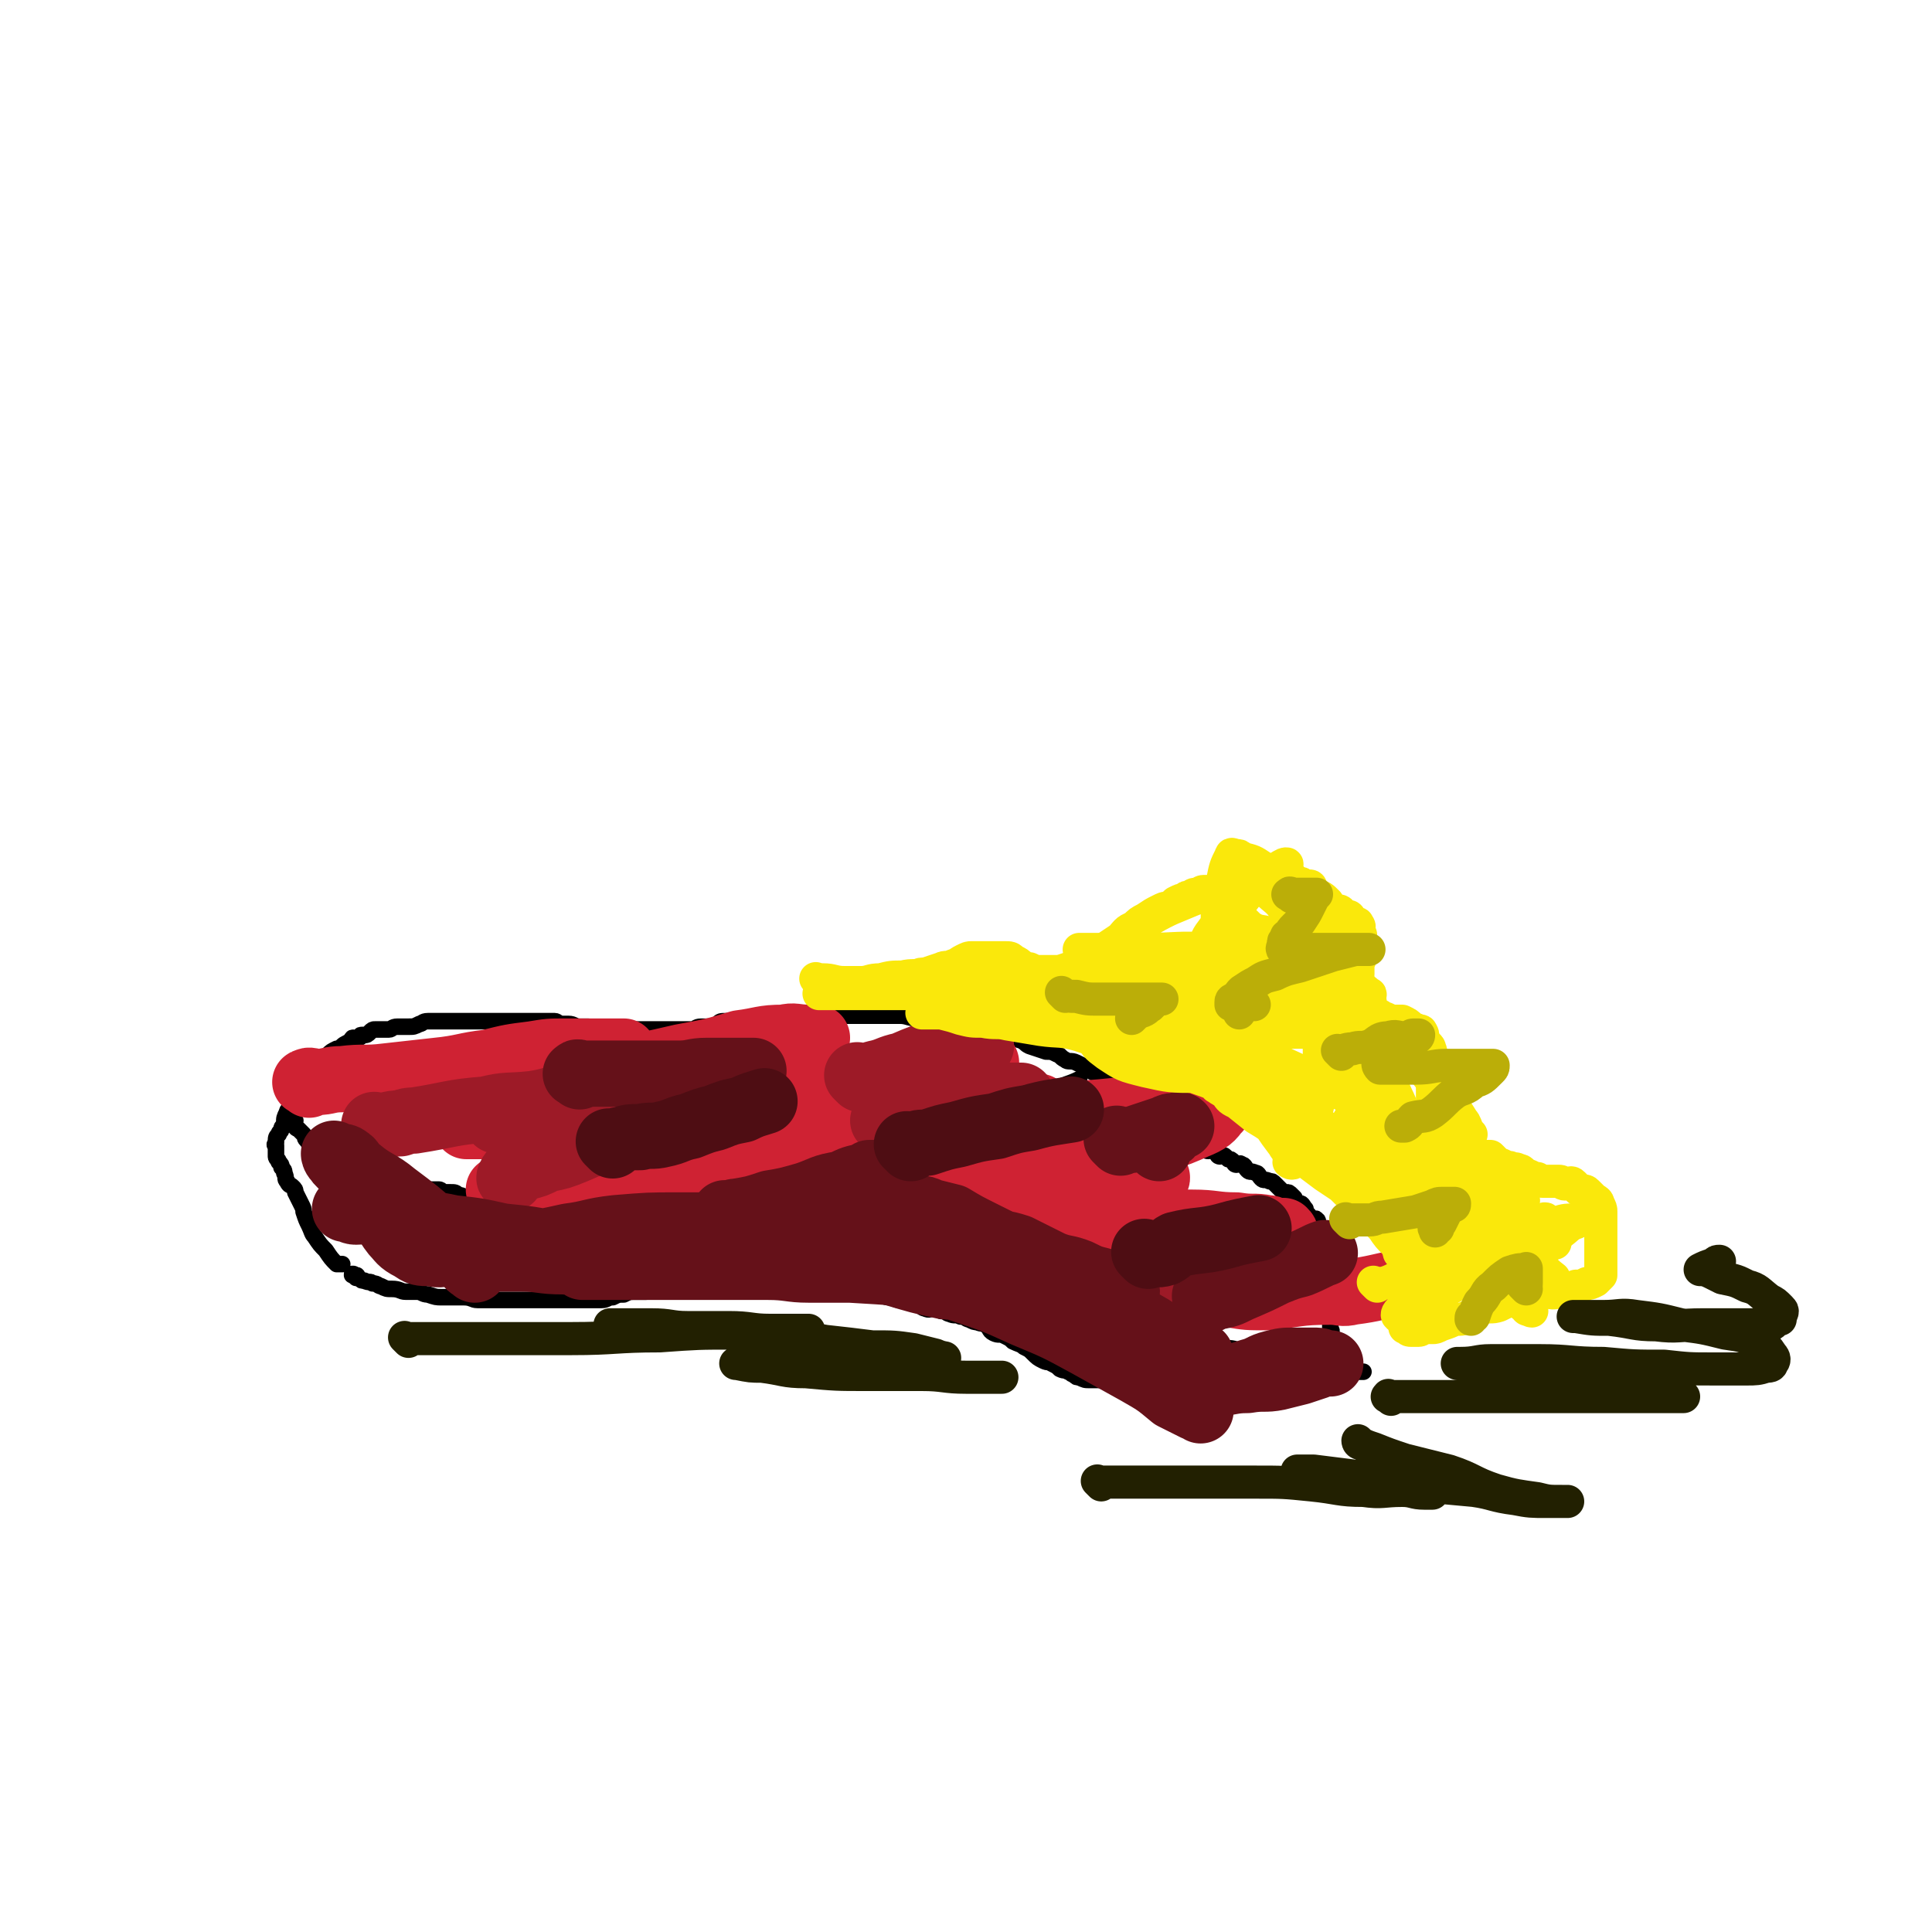 <svg viewBox='0 0 700 700' version='1.1' xmlns='http://www.w3.org/2000/svg' xmlns:xlink='http://www.w3.org/1999/xlink'><g fill='none' stroke='rgb(0,0,0)' stroke-width='6' stroke-linecap='round' stroke-linejoin='round'><path d='M129,463c-1,-1 -1,-1 -1,-1 -1,-1 0,0 0,0 0,0 0,0 0,0 0,0 -1,0 0,0 0,-1 0,0 1,0 1,0 0,1 1,1 1,1 1,1 2,1 2,1 2,0 3,1 2,0 2,1 3,1 2,1 2,1 4,1 3,0 3,1 5,1 2,0 2,0 4,0 2,0 2,1 4,1 3,1 3,1 5,1 2,0 2,0 4,0 2,0 2,0 4,0 3,0 3,1 5,1 4,0 4,0 7,0 2,0 2,0 5,0 3,0 3,0 6,0 3,0 3,0 6,0 2,0 2,0 4,0 3,0 3,0 6,0 2,0 2,0 3,0 2,0 2,0 4,0 2,0 2,0 4,0 2,0 2,-1 4,-1 2,-1 2,-1 4,-1 2,-1 2,-1 4,-1 2,0 2,0 4,0 2,0 2,-1 4,-1 3,-1 3,-1 6,-1 2,-1 2,-1 3,-1 2,0 2,0 4,0 2,0 2,0 4,0 2,0 2,0 3,0 1,0 1,0 2,0 2,0 2,0 3,0 1,0 1,0 2,0 1,0 1,0 2,0 1,0 1,0 2,0 3,0 3,0 6,0 3,0 3,0 7,0 4,0 4,1 8,1 4,1 4,1 8,1 4,1 4,1 8,1 2,0 2,0 5,0 2,0 2,0 4,0 2,0 2,0 4,1 2,1 2,1 4,1 2,1 2,1 3,1 2,0 2,0 3,0 2,0 2,0 3,1 2,1 2,2 3,2 2,1 2,0 3,0 2,0 2,0 3,1 2,0 2,1 3,1 2,1 2,0 4,1 2,0 2,1 3,1 2,1 2,1 3,1 2,1 2,0 3,1 2,1 1,2 3,3 2,1 2,0 4,1 2,1 2,1 3,2 2,1 3,1 4,2 2,1 2,1 3,2 2,2 2,2 4,3 2,1 2,0 3,1 2,1 2,1 3,2 2,1 2,0 3,1 1,0 1,1 2,1 1,1 1,1 2,1 2,1 2,1 4,1 2,0 2,0 4,0 2,0 2,1 4,1 2,1 2,1 4,1 2,1 2,1 3,1 2,0 2,0 3,0 2,0 2,0 3,1 1,0 1,1 2,1 2,1 2,1 3,1 1,0 1,0 2,0 1,0 1,0 2,0 1,0 1,0 2,0 1,0 1,0 2,0 1,0 1,0 2,0 0,0 0,1 1,1 1,0 1,0 2,0 1,0 1,1 2,1 2,0 2,0 3,0 2,0 2,0 3,0 1,0 1,0 2,0 1,0 1,0 2,0 1,0 1,0 2,0 1,0 1,0 2,0 2,0 2,0 3,0 1,0 1,0 1,0 1,0 1,0 2,0 1,0 1,0 1,0 1,0 1,0 2,0 1,0 1,0 2,0 1,0 1,0 1,0 1,0 1,0 1,0 1,0 1,-1 1,-1 1,0 1,0 1,0 1,0 1,-1 1,-1 0,0 1,0 1,0 1,0 1,-1 1,-1 1,-1 1,-1 1,-1 1,-1 1,-1 1,-1 1,0 1,0 1,0 0,0 0,-1 0,-1 1,-1 1,-1 2,-1 1,-1 1,-1 1,-1 1,-1 1,-1 1,-1 0,-1 1,-1 1,-1 1,-1 1,-1 1,-2 1,-1 1,-2 1,-2 0,0 1,0 1,0 0,0 0,-1 0,-1 0,-1 0,-2 0,-2 0,-1 1,-1 1,-1 0,-1 0,-1 0,-1 0,-1 0,-1 0,-1 0,-1 0,-1 0,-1 0,-1 0,-1 0,-1 0,-1 1,-1 1,-1 1,-1 0,-1 0,-1 0,-1 1,0 1,-1 1,-1 0,-1 0,-2 0,-1 0,-1 0,-1 0,-1 0,-1 0,-1 0,-1 0,-1 0,-2 0,-1 0,-1 0,-2 0,-1 0,-1 0,-1 0,-1 0,-1 0,-1 0,-1 0,-1 0,-1 0,-1 0,-1 0,-1 0,0 0,0 0,-1 0,0 0,0 0,-1 0,-1 0,-1 0,-1 0,-1 0,-1 0,-2 0,-1 0,-1 0,-1 0,-1 0,-1 0,-1 0,0 0,0 0,-1 0,0 0,0 0,-1 0,-1 0,-1 0,-2 0,-2 0,-2 0,-3 0,-1 0,-1 0,-2 0,-1 0,-1 0,-1 0,-1 0,-1 0,-1 0,-1 0,-1 0,-2 0,-1 0,-1 0,-1 0,-1 0,-1 -1,-2 0,-1 -1,-1 -1,-1 -1,-1 -1,-1 -1,-2 -1,-1 -1,-1 -1,-1 -1,-1 0,-2 -1,-2 0,-1 -1,0 -1,0 -2,-1 -1,-1 -2,-2 -1,-1 -1,-1 -1,-2 -1,-1 -1,-2 -2,-2 -1,0 -1,0 -1,0 -1,-1 -1,-1 -1,-2 -1,-1 -1,-1 -1,-1 -1,-1 -1,-1 -2,-1 -1,0 -1,0 -2,-1 -1,-1 -1,-1 -2,-2 -1,-1 -1,-1 -2,-1 -2,-1 -2,0 -3,-1 -1,-1 -1,-2 -2,-2 -2,-1 -2,0 -3,-1 -1,-1 -1,-2 -2,-2 -1,-1 -1,0 -2,0 -1,0 -1,-1 -1,-1 -1,-1 -1,-1 -2,-1 -1,-1 -1,-1 -1,-1 -1,-1 -1,0 -2,0 -1,0 -1,-1 -1,-1 -1,-1 0,-1 -1,-1 -1,-1 -1,0 -2,0 -1,0 -1,0 -1,-1 -1,-1 0,-1 -1,-1 -1,-1 -1,-1 -2,-1 -1,-1 -1,0 -2,-1 -1,-1 -1,-1 -2,-2 -1,-1 -1,-1 -2,-2 -1,-1 -2,-1 -3,-1 -1,-1 -1,-1 -1,-1 -1,-1 -1,-1 -2,-2 -1,-1 -1,-1 -2,-1 -1,-1 -1,-1 -2,-2 -1,-1 -1,-1 -2,-1 -1,-1 -1,-1 -2,-2 -2,-1 -2,-1 -3,-2 -2,-1 -2,-1 -3,-2 -2,-1 -3,-1 -4,-2 -3,-1 -2,-2 -4,-3 -2,-1 -2,-1 -3,-1 -2,-1 -2,-1 -3,-2 -2,-1 -2,-1 -4,-2 -2,-1 -3,0 -4,-1 -2,-1 -2,-2 -3,-2 -2,-1 -2,-1 -4,-1 -3,-1 -3,-1 -6,-2 -2,-1 -1,-1 -3,-2 -3,-1 -4,-1 -7,-2 -2,-1 -2,-1 -5,-2 -2,-1 -2,-1 -5,-1 -2,-1 -2,-1 -5,-1 -2,0 -2,-1 -4,-1 -4,-1 -4,-1 -7,-1 -2,0 -2,0 -4,0 -4,0 -4,-1 -7,-1 -2,0 -2,0 -5,0 -3,0 -3,0 -6,0 -3,0 -3,0 -6,0 -2,0 -2,0 -3,0 -2,0 -2,0 -4,0 -2,0 -2,0 -3,0 -2,0 -2,0 -3,0 -1,0 -1,0 -2,0 -1,0 -1,0 -2,0 -2,0 -2,0 -3,0 -2,0 -2,0 -3,0 -1,0 -1,0 -2,0 -2,0 -2,1 -3,1 -2,1 -2,0 -4,0 -2,0 -2,1 -3,1 -2,0 -2,0 -4,0 -2,0 -2,0 -3,0 -2,0 -2,0 -4,0 -2,0 -2,0 -3,1 -2,1 -2,1 -3,1 -2,0 -2,0 -3,0 -2,0 -2,1 -3,1 -2,0 -2,0 -3,0 -2,0 -2,0 -3,0 -2,0 -2,0 -3,0 -2,0 -2,0 -4,0 -2,0 -2,0 -3,0 -2,0 -2,0 -3,0 -2,0 -2,0 -4,0 -2,0 -2,0 -3,0 -2,0 -2,0 -4,0 -2,0 -2,0 -4,0 -2,0 -2,-1 -4,-1 -2,0 -2,0 -3,0 -2,0 -2,-1 -4,-1 -1,0 -1,0 -2,0 -2,0 -2,-1 -3,-1 -2,0 -2,0 -3,0 -1,0 -1,0 -2,0 -2,0 -2,0 -4,0 -2,0 -2,0 -4,0 -2,0 -2,0 -3,0 -2,0 -2,0 -4,0 -2,0 -2,0 -4,0 -2,0 -2,0 -3,0 -2,0 -2,0 -4,0 -2,0 -2,0 -4,0 -3,0 -3,0 -6,0 -2,0 -2,0 -5,0 -2,0 -2,1 -3,1 -2,1 -2,1 -4,1 -2,0 -2,0 -4,0 -2,0 -2,1 -3,1 -1,0 -1,0 -2,0 -2,0 -2,0 -3,0 -1,0 -1,0 -2,1 -1,1 -1,1 -2,1 -1,0 -1,0 -1,0 -1,0 0,1 -1,1 -1,1 -1,0 -2,0 -1,0 0,1 -1,1 -1,1 -2,1 -3,2 -1,1 -1,1 -2,1 -2,1 -2,1 -3,2 -2,2 -2,2 -3,3 -1,1 -1,2 -2,2 -2,2 -2,1 -3,2 -1,1 0,2 -1,3 -1,2 -1,1 -2,2 -1,1 -1,2 -1,3 -1,2 -1,2 -1,3 -1,2 -2,2 -2,3 -1,2 -1,2 -1,4 0,1 -1,1 -1,2 0,1 -1,1 -1,2 -1,1 -1,1 -1,3 -1,1 0,1 0,1 0,1 0,1 0,2 0,1 0,1 0,2 0,1 1,1 1,2 1,1 1,1 1,2 1,1 1,1 1,2 1,2 0,2 1,3 1,2 1,1 2,2 1,1 1,1 1,2 1,2 1,2 2,4 1,2 1,2 1,3 1,3 1,3 2,5 1,2 1,3 2,4 2,3 2,3 4,5 2,3 2,3 4,5 1,0 2,0 2,0 '/><path d='M107,406c-1,-1 -1,-1 -1,-1 -1,-1 0,0 0,0 0,0 0,0 0,0 0,1 0,1 0,1 0,1 0,1 1,2 0,1 1,1 1,1 1,1 1,1 2,2 1,1 0,1 1,2 1,1 1,2 2,2 2,1 2,0 3,1 2,1 2,2 3,3 1,1 1,1 2,1 2,1 2,2 4,2 1,0 1,0 2,0 2,1 2,1 3,2 2,1 2,1 4,1 3,1 3,0 5,1 1,1 1,2 2,2 3,1 3,0 6,0 1,0 1,1 2,1 2,1 2,1 4,1 2,1 2,1 3,1 2,0 2,0 3,0 1,0 1,1 2,1 1,0 1,0 2,0 2,0 2,0 3,1 2,0 2,1 3,1 2,0 3,-1 5,0 2,1 1,2 3,2 2,1 2,0 3,0 2,0 2,0 4,0 2,0 3,0 4,1 2,0 2,1 3,1 2,1 3,0 4,0 2,0 2,1 3,1 2,0 2,0 4,0 2,0 2,0 3,0 2,0 2,0 3,0 3,0 2,1 4,1 3,1 3,0 5,0 2,0 2,0 4,0 2,0 2,0 4,0 2,0 2,0 4,0 2,0 2,0 4,0 2,0 2,0 4,0 3,0 3,0 5,0 0,0 0,0 1,0 2,0 2,0 3,0 2,0 2,0 3,0 3,0 3,0 5,0 2,0 2,0 3,0 2,0 2,0 3,0 2,0 2,0 4,0 2,0 2,0 3,0 2,0 2,0 3,0 2,0 2,0 4,0 2,0 2,0 3,0 2,0 2,-1 4,-1 2,0 2,0 3,0 2,0 2,0 4,0 3,0 3,0 6,0 2,0 2,0 3,0 3,0 3,0 6,-1 2,0 2,-1 3,-1 2,0 2,0 3,0 2,0 2,-1 3,-1 1,0 1,0 2,0 1,0 1,0 1,0 1,0 1,0 2,0 1,0 1,0 2,0 2,0 2,0 3,0 1,0 1,0 2,0 2,0 2,0 4,0 2,0 2,0 4,1 2,1 2,1 4,1 3,1 3,0 6,0 1,0 1,1 2,1 2,0 2,0 3,0 2,0 2,0 4,0 2,0 2,1 3,1 2,1 2,1 4,1 2,1 2,1 3,1 2,1 2,0 4,1 3,1 2,1 4,2 2,1 2,1 3,1 2,1 2,1 3,2 2,1 2,1 3,2 2,1 2,1 3,2 2,1 2,1 3,2 2,1 2,1 3,2 2,1 2,1 3,2 1,1 1,1 2,2 2,1 2,2 3,2 2,1 2,0 3,1 2,1 1,1 2,2 2,2 3,1 4,2 2,1 1,1 2,2 2,1 2,1 3,2 2,1 2,1 3,2 2,1 2,1 3,2 2,1 3,1 4,2 2,2 1,2 3,3 2,1 2,1 4,1 3,1 3,1 4,2 2,1 2,1 4,2 2,1 3,1 4,1 3,1 2,2 4,2 3,1 3,0 6,1 2,1 1,2 3,2 3,1 3,-1 5,0 3,0 2,1 4,2 2,1 2,1 4,1 2,1 2,1 4,1 2,1 2,1 4,1 2,1 2,1 3,1 2,0 2,0 3,0 2,0 2,0 4,0 2,0 2,0 4,0 4,0 4,0 7,0 0,0 0,0 1,0 0,0 -1,0 -1,0 '/><path d='M151,437c-1,-1 -1,-1 -1,-1 -1,-1 0,0 0,0 0,1 0,1 0,2 0,1 0,1 0,1 '/><path d='M208,463c-1,-1 -1,-1 -1,-1 -1,-1 0,0 0,0 1,0 1,0 2,-1 2,-2 2,-2 4,-4 1,-1 1,-1 2,-2 1,-1 2,-2 2,-2 '/><path d='M308,450c-1,-1 -1,-1 -1,-1 '/><path d='M388,486c-1,-1 -1,-1 -1,-1 -1,-1 0,0 0,0 '/><path d='M160,410c-1,-1 -1,-1 -1,-1 -1,-1 0,0 0,0 0,0 0,0 0,0 0,0 -1,0 0,0 0,-1 1,0 2,0 3,0 3,0 6,0 3,0 3,-1 7,-1 4,0 4,1 9,0 5,-1 5,-1 10,-2 5,-1 5,0 9,-1 5,-1 5,-1 10,-2 4,-1 5,0 9,-1 5,-1 4,-1 9,-2 4,-1 4,0 8,-1 4,-1 4,-1 8,-2 1,0 1,-1 1,-1 '/><path d='M268,425c-1,-1 -1,-1 -1,-1 -1,-1 0,0 0,0 0,0 1,0 1,0 3,0 3,0 6,0 4,0 4,0 8,-1 5,-1 5,-1 10,-2 7,-2 8,-1 15,-3 8,-3 8,-3 16,-6 10,-3 10,-3 20,-6 10,-3 10,-3 19,-6 9,-2 9,-2 17,-4 6,-3 8,-3 12,-5 '/><path d='M387,447c-1,-1 -1,-1 -1,-1 -1,-1 0,0 0,0 0,0 0,0 0,0 0,0 -1,0 0,0 1,-1 1,-1 3,-1 3,0 3,0 5,0 6,-2 6,-2 12,-3 5,-2 5,-2 9,-3 3,-2 3,-2 7,-2 2,-1 2,-1 4,-1 '/></g>
<g fill='none' stroke='rgb(207,34,51)' stroke-width='24' stroke-linecap='round' stroke-linejoin='round'><path d='M112,393c-1,-1 -2,-1 -1,-1 1,-1 2,0 4,0 4,0 4,-1 9,-1 8,-1 8,0 16,-1 9,-1 9,-1 18,-2 10,-1 10,-2 19,-3 8,-2 8,-2 16,-3 6,-1 6,-1 12,-1 5,0 5,0 10,0 3,0 3,0 6,0 1,0 1,0 3,0 1,0 1,0 2,0 0,0 -1,0 -1,0 -3,0 -3,0 -6,1 -5,1 -5,2 -10,3 -9,2 -9,2 -17,4 -8,3 -8,3 -16,5 -8,1 -8,1 -16,2 -5,2 -4,2 -9,3 -3,1 -3,1 -7,2 -1,1 -4,1 -3,1 1,0 4,1 8,0 9,-1 9,-2 17,-3 13,-3 13,-2 25,-4 15,-3 15,-4 30,-7 13,-2 13,-2 26,-5 11,-2 11,-2 21,-5 8,-1 8,-2 16,-2 4,-1 4,0 9,0 2,0 2,0 3,0 0,0 0,0 0,0 -2,2 -1,3 -3,4 -7,3 -7,2 -14,4 -8,2 -8,3 -16,5 -11,2 -11,1 -22,3 -11,3 -11,3 -22,5 -10,2 -10,1 -20,3 -7,2 -7,2 -14,3 -4,1 -4,1 -8,2 -3,1 -3,1 -7,2 -1,1 -1,1 -1,1 0,0 0,0 0,0 5,0 5,0 10,0 10,0 10,-1 20,-1 11,-1 11,-1 23,-2 14,-2 14,-2 29,-3 14,-2 14,-1 29,-3 14,-2 14,-3 29,-5 10,-2 10,-3 21,-4 7,-2 7,-1 15,-2 5,-1 4,-1 9,-2 2,-1 4,-1 3,-1 -1,0 -3,0 -7,0 -6,1 -6,1 -13,3 -8,1 -8,1 -17,2 -25,5 -25,6 -49,10 -15,3 -15,2 -31,4 -11,2 -11,2 -22,4 -4,0 -4,0 -9,1 -1,1 -1,1 -2,1 0,0 0,0 0,0 1,0 1,1 1,1 10,2 10,2 21,2 15,1 15,1 30,0 16,-1 17,-1 33,-3 15,-3 15,-3 31,-6 12,-1 12,-1 24,-2 8,-1 8,-1 17,-1 4,0 4,0 9,0 2,0 2,0 3,0 1,0 0,0 0,0 -1,0 0,1 -1,1 -11,3 -12,2 -23,5 -17,3 -17,4 -33,7 -19,3 -19,3 -38,6 -18,3 -17,3 -35,6 -16,2 -17,1 -33,2 -10,1 -10,1 -20,2 -5,1 -5,1 -10,1 -1,0 -3,0 -2,0 2,0 4,0 8,0 10,0 10,0 19,-1 12,0 12,-1 24,-2 13,-2 13,-2 27,-4 41,-6 41,-6 83,-12 15,-2 15,-3 31,-6 13,-2 13,-2 26,-3 10,-1 10,-1 19,-1 6,0 6,0 12,0 4,0 4,0 7,0 1,0 1,0 2,0 1,0 3,0 2,0 -2,3 -3,4 -8,6 -9,4 -10,4 -20,6 -12,2 -13,2 -25,4 -14,2 -14,1 -29,4 -10,1 -10,2 -20,4 -8,1 -8,1 -16,1 -4,1 -4,1 -8,1 -2,0 -2,0 -3,0 0,0 0,0 0,0 4,1 4,2 8,2 5,1 5,0 9,0 18,0 18,1 35,0 12,0 12,-1 23,-2 9,-1 9,-1 18,-1 5,0 5,0 10,0 2,0 5,-1 4,0 -1,1 -4,2 -9,3 -6,2 -6,2 -12,4 -8,3 -8,3 -17,6 -2,0 -3,0 -6,1 -1,1 -2,1 -2,2 0,0 1,-1 1,-1 7,0 7,1 14,1 11,1 11,0 22,0 11,0 11,0 22,0 8,0 8,1 16,1 6,1 6,0 11,1 2,0 2,1 4,1 1,0 2,0 2,0 1,1 1,1 0,2 -2,4 -2,4 -6,7 -3,3 -4,3 -8,6 -4,2 -4,2 -8,5 -1,1 -1,2 -2,2 -1,1 -2,0 -1,0 1,0 2,1 6,1 6,1 6,1 13,1 11,-1 11,-2 23,-2 4,0 4,1 8,0 8,-1 10,-2 16,-3 '/></g>
<g fill='none' stroke='rgb(157,26,39)' stroke-width='24' stroke-linecap='round' stroke-linejoin='round'><path d='M137,409c-1,-1 -1,-1 -1,-1 -1,-1 0,0 0,0 5,0 5,-1 9,-1 3,-1 3,-1 5,-1 13,-2 13,-3 26,-4 8,-2 8,-1 17,-2 7,-1 7,-2 14,-3 5,-1 5,-1 10,-1 4,0 4,0 8,-1 2,0 4,-1 3,-1 0,0 -2,1 -5,1 -4,1 -4,0 -8,1 -7,1 -7,2 -13,3 -6,2 -6,1 -11,2 -3,1 -3,1 -7,2 -2,1 -2,1 -3,2 -1,1 -1,1 -1,1 0,0 1,0 1,0 4,0 4,0 8,0 6,0 6,-1 12,-1 7,-1 7,-1 13,-1 6,-1 6,0 12,-1 4,0 4,-1 8,-1 2,0 3,-1 3,0 1,0 0,1 -1,2 -3,3 -3,3 -6,5 -4,2 -4,1 -9,2 -6,3 -6,3 -13,6 -5,2 -5,2 -10,3 -4,2 -4,2 -8,3 -2,1 -2,1 -4,2 -1,0 -1,1 -1,2 -1,0 0,-1 0,-1 '/><path d='M312,391c-1,-1 -1,-1 -1,-1 -1,-1 0,0 0,0 0,0 0,0 0,0 3,0 3,0 6,-1 5,-1 5,-2 10,-3 7,-3 7,-3 14,-5 5,-1 5,-1 10,-1 2,-1 3,-1 4,-1 1,0 0,0 0,0 0,0 0,0 0,0 -1,2 0,2 -1,3 -2,2 -3,2 -6,3 -3,3 -3,3 -6,5 -3,3 -3,3 -7,5 -3,3 -3,2 -7,4 -2,2 -2,2 -3,3 -2,1 -2,1 -3,2 -1,1 -1,1 -2,2 0,0 0,0 0,0 3,-1 3,-1 6,-1 6,-1 6,-1 11,-2 6,-2 6,-2 12,-3 6,-2 6,-1 11,-2 3,-1 3,-1 5,-1 2,0 2,0 3,0 1,0 1,0 2,0 '/><path d='M406,469c-1,-1 -2,-1 -1,-1 1,-1 1,0 3,0 4,0 4,0 8,-1 3,-1 3,-2 7,-2 2,-1 2,0 4,0 2,0 2,-1 3,-1 1,0 2,0 2,0 0,0 -2,0 -3,1 -2,1 -2,1 -4,2 -2,1 -2,0 -3,1 -1,0 -1,1 -1,1 0,0 0,0 0,0 '/></g>
<g fill='none' stroke='rgb(101,17,25)' stroke-width='24' stroke-linecap='round' stroke-linejoin='round'><path d='M210,390c-1,-1 -2,-1 -1,-1 0,-1 1,0 2,0 5,0 5,0 9,0 6,0 6,0 13,0 6,0 6,0 13,0 5,0 5,-1 10,-1 5,0 5,0 9,0 2,0 2,0 4,0 2,0 2,0 4,0 0,0 0,0 0,0 -2,1 -3,1 -5,3 -6,3 -6,3 -11,6 -3,2 -4,2 -7,3 -3,2 -3,3 -6,4 -2,2 -4,2 -4,2 1,0 4,0 7,-1 2,0 2,-1 3,-1 2,0 2,0 3,0 '/><path d='M264,441c-1,-1 -1,-1 -1,-1 -1,-1 0,0 0,0 2,0 2,-1 4,-1 6,-1 6,-1 12,-3 6,-1 6,-1 13,-3 6,-2 6,-3 13,-4 4,-2 4,-2 9,-3 2,-1 2,-1 3,-1 0,0 0,0 0,0 0,0 0,0 -1,0 0,0 0,0 -1,0 '/><path d='M406,414c-1,-1 -1,-1 -1,-1 -1,-1 0,0 0,0 2,0 2,0 5,0 3,-1 3,-1 6,-2 3,-1 3,-1 6,-2 2,-1 2,-1 4,-1 1,0 1,0 2,0 0,0 0,0 0,0 1,0 1,0 0,0 -1,-1 -1,0 -1,0 -2,1 -2,2 -3,3 -2,1 -2,1 -3,2 -1,1 -1,1 -1,2 0,1 0,1 0,1 '/><path d='M438,471c-1,-1 -1,-1 -1,-1 -1,-1 0,0 0,0 2,0 2,0 3,0 5,-1 5,-1 9,-3 7,-3 7,-3 13,-6 5,-2 5,-2 9,-3 5,-2 6,-3 9,-4 '/><path d='M435,511c-1,-1 -1,-1 -1,-1 -1,-1 0,0 0,0 0,0 -1,0 -1,0 -4,-2 -4,-2 -8,-4 -6,-5 -6,-5 -13,-9 -9,-5 -9,-5 -18,-10 -11,-6 -11,-6 -23,-11 -11,-5 -11,-5 -23,-9 -9,-3 -9,-3 -18,-7 -6,-2 -6,-2 -12,-3 -4,-1 -6,0 -9,0 0,0 1,0 1,0 1,0 1,0 2,0 6,2 6,3 11,4 10,3 10,3 19,5 11,1 11,0 21,2 10,2 10,3 19,6 8,2 8,1 15,3 7,2 7,3 13,5 5,2 5,2 10,3 4,2 4,1 8,3 2,1 1,3 3,3 2,1 2,0 3,0 1,0 1,0 1,0 0,0 -1,0 -2,0 -4,-1 -4,-2 -7,-3 -4,-3 -4,-4 -9,-7 -7,-4 -7,-4 -13,-8 -9,-5 -8,-6 -17,-11 -7,-4 -8,-4 -16,-8 -7,-3 -7,-3 -15,-7 -6,-3 -6,-3 -11,-6 -4,-1 -4,-1 -8,-2 -2,-1 -2,-1 -4,-1 -1,0 -1,0 -2,0 0,0 0,0 0,0 2,1 2,1 4,1 4,2 4,2 9,4 7,3 7,3 13,6 6,2 6,1 12,3 6,3 6,3 12,6 5,2 5,1 10,3 4,2 4,2 8,3 2,1 2,1 4,2 2,1 2,2 3,2 1,1 3,0 2,0 -1,0 -3,0 -6,0 -4,0 -4,0 -7,0 -5,0 -5,-1 -10,-1 -6,-1 -6,-1 -12,-2 -16,-1 -16,-1 -32,-2 -16,-2 -16,-2 -33,-3 -7,0 -7,0 -15,0 -7,0 -7,-1 -15,-1 -5,0 -5,0 -10,0 -6,0 -6,0 -11,0 -6,0 -6,0 -11,0 -6,0 -6,0 -12,0 -5,0 -5,0 -10,0 -3,0 -3,0 -7,0 -2,0 -2,0 -4,0 -1,0 -2,0 -2,0 0,-1 1,-2 4,-2 5,-2 5,-2 11,-3 10,-3 10,-4 19,-5 10,-2 10,-1 21,-2 9,-1 9,-2 19,-2 8,-1 9,-1 17,0 7,1 7,1 15,2 5,1 6,1 11,2 5,1 5,1 9,2 3,1 3,1 6,1 2,1 2,0 4,1 0,0 1,1 1,1 0,0 0,0 0,0 -5,-1 -5,-1 -9,-2 -10,-3 -10,-3 -19,-5 -13,-2 -13,-2 -25,-3 -12,0 -12,0 -24,0 -12,0 -12,0 -25,0 -11,0 -11,0 -23,1 -9,1 -9,2 -17,3 -9,2 -9,2 -17,3 -6,2 -6,1 -12,3 -3,1 -3,2 -5,2 -2,1 -3,0 -3,0 1,0 2,0 4,0 8,0 8,0 16,0 7,0 7,1 15,1 15,1 15,0 30,0 8,0 8,1 16,1 3,0 3,0 7,0 1,0 1,0 2,0 0,0 1,0 0,0 -2,0 -3,0 -6,0 -4,0 -4,0 -9,-1 -11,-2 -11,-2 -23,-3 -10,-2 -10,-2 -19,-3 -10,-2 -10,-2 -20,-3 -9,-2 -9,-2 -18,-3 -9,-2 -9,-1 -17,-3 -6,-1 -6,-2 -11,-3 -3,-1 -4,0 -7,0 -2,0 -2,-1 -3,-1 -1,0 -1,0 -1,0 0,0 1,-1 2,-1 4,-1 4,-1 8,-1 4,0 5,-1 9,0 4,1 4,2 8,4 3,3 3,3 6,6 3,3 3,3 6,6 2,2 2,2 4,4 2,2 2,2 3,3 1,1 1,1 1,1 -1,-1 -2,-1 -3,-3 -5,-6 -5,-6 -10,-11 -8,-7 -8,-7 -16,-13 -6,-5 -7,-4 -13,-9 -3,-2 -2,-3 -4,-4 -1,-1 -2,-1 -3,-1 -1,0 -1,0 -1,0 -1,0 -1,-1 -1,-1 0,0 0,1 1,2 2,3 3,2 5,5 5,5 5,5 9,11 4,5 3,6 7,11 2,2 2,3 6,5 3,2 3,2 7,2 4,1 4,0 8,0 1,0 1,0 2,0 2,0 2,0 3,0 '/><path d='M436,502c-1,-1 -1,-1 -1,-1 -1,-1 0,0 0,0 1,0 1,0 2,0 2,0 2,0 4,0 5,0 5,-1 11,-1 6,-1 6,0 11,-1 4,-1 4,-1 8,-2 3,-1 3,-1 6,-2 2,-1 2,-1 3,-1 1,0 1,0 2,0 0,0 0,0 0,0 -3,0 -3,-1 -5,-1 -4,0 -4,0 -8,0 -4,0 -4,0 -8,1 -4,1 -4,2 -8,3 -3,1 -3,1 -7,2 -1,1 -1,0 -3,1 -2,0 -2,1 -3,1 0,0 0,0 0,0 '/></g>
<g fill='none' stroke='rgb(78,13,19)' stroke-width='24' stroke-linecap='round' stroke-linejoin='round'><path d='M222,415c-1,-1 -1,-1 -1,-1 -1,-1 0,0 0,0 2,0 2,-1 4,-1 3,-1 3,-1 7,-1 4,-1 4,0 8,-1 5,-1 5,-2 10,-3 5,-2 5,-2 9,-3 5,-2 5,-2 10,-3 4,-2 5,-2 8,-3 '/><path d='M330,416c-1,-1 -1,-1 -1,-1 -1,-1 0,0 0,0 0,0 0,0 0,0 1,0 1,0 1,0 3,-1 3,-1 6,-1 6,-2 6,-2 11,-3 7,-2 7,-2 14,-3 6,-2 6,-2 12,-3 7,-2 9,-2 15,-3 '/><path d='M416,455c-1,-1 -1,-1 -1,-1 -1,-1 0,0 0,0 3,0 4,1 7,0 2,-1 2,-2 4,-3 8,-2 9,-1 17,-3 7,-2 8,-2 13,-3 '/></g>
<g fill='none' stroke='rgb(250,232,11)' stroke-width='12' stroke-linecap='round' stroke-linejoin='round'><path d='M297,356c-1,-1 -1,-1 -1,-1 -1,-1 0,0 0,0 0,0 1,0 1,0 1,0 1,0 1,0 4,0 4,1 8,1 3,0 3,0 6,0 3,0 3,-1 7,-1 4,-1 4,-1 8,-1 4,-1 4,0 8,-1 3,-1 3,-1 6,-2 2,-1 2,0 4,-1 3,-1 2,-1 4,-2 2,-1 2,-1 3,-1 1,0 1,0 2,0 2,0 2,0 3,0 1,0 1,0 2,0 1,0 1,0 2,0 2,0 2,0 3,0 2,0 2,0 3,1 2,1 2,1 3,2 2,1 2,1 3,1 2,1 2,1 3,1 2,0 2,0 4,0 2,0 3,0 4,0 3,-1 3,-1 6,-2 2,-2 2,-2 5,-3 2,-2 2,-2 5,-3 3,-2 3,-2 6,-4 2,-2 2,-3 5,-4 2,-2 2,-2 4,-3 3,-2 3,-2 5,-3 2,-1 2,-1 3,-1 2,-1 2,-1 3,-2 2,-1 2,-1 3,-1 1,-1 1,-1 2,-1 1,0 1,-1 2,-1 1,0 1,0 2,0 0,0 0,-1 1,-1 1,0 1,0 1,0 1,0 1,0 2,0 1,0 1,0 2,0 1,0 1,0 2,0 1,0 1,0 2,0 1,0 1,0 2,0 1,0 1,0 1,0 1,0 1,0 2,0 1,0 1,0 2,0 2,0 2,0 3,-1 2,0 2,-1 3,-1 2,0 2,0 3,0 1,0 1,0 2,0 1,0 1,-1 1,-1 1,0 1,0 2,0 1,0 1,0 2,0 1,0 1,0 2,0 1,0 1,0 1,0 1,0 0,1 1,1 1,0 1,0 2,0 1,0 1,0 1,1 1,1 0,1 1,2 0,1 0,1 1,1 1,1 2,0 2,1 1,1 0,1 0,2 0,0 1,-1 1,-1 0,0 0,1 0,2 0,0 0,0 0,0 0,1 0,1 1,1 1,0 1,0 2,0 1,0 1,0 2,0 1,0 1,1 1,1 1,1 1,0 2,1 1,0 1,0 1,1 1,1 0,1 1,1 1,1 2,0 2,1 1,1 0,1 0,2 0,1 1,1 1,2 0,2 0,2 0,3 0,2 0,2 0,4 0,2 -1,2 -1,4 0,2 0,2 0,3 0,2 -1,2 -1,3 0,1 0,1 0,1 0,1 1,1 1,2 1,1 0,2 0,3 0,1 0,2 1,2 1,1 1,0 2,1 1,1 1,1 2,2 2,1 2,1 3,1 1,1 1,1 2,1 2,1 2,1 3,1 2,0 2,0 3,0 2,1 2,1 3,2 1,1 1,1 2,1 1,1 2,0 2,1 1,1 0,2 1,3 1,2 2,2 2,3 1,2 0,2 0,4 0,3 1,3 1,6 0,2 0,2 0,5 0,2 0,2 0,5 0,2 0,2 1,3 1,2 1,2 1,4 1,2 1,2 1,3 1,2 1,2 2,3 1,2 2,2 3,2 2,1 2,1 3,1 2,0 2,1 3,1 1,1 1,1 2,1 2,1 2,1 3,1 1,0 1,0 2,0 1,1 1,1 2,2 1,1 1,1 2,1 2,1 2,1 3,1 2,1 2,0 3,1 1,0 1,0 2,1 1,1 1,1 2,1 2,1 2,1 3,1 1,1 1,1 2,1 1,0 1,0 2,0 2,0 2,0 4,0 1,0 1,1 2,1 2,0 2,-1 3,0 1,1 1,1 2,2 2,1 2,0 3,1 1,1 1,1 2,2 1,1 2,1 2,2 1,2 1,2 1,3 0,2 0,2 0,3 0,2 0,2 0,4 0,2 0,2 0,4 0,2 0,2 0,3 0,2 0,2 0,3 0,1 0,1 0,2 0,1 0,1 0,2 0,1 0,1 0,1 0,1 0,1 0,1 -1,1 -1,1 -2,2 -2,1 -2,1 -3,1 -2,1 -2,1 -4,1 -3,1 -3,2 -6,2 -3,1 -3,0 -6,0 -3,1 -3,1 -6,2 -3,1 -3,0 -6,1 -2,1 -2,1 -4,2 -3,1 -3,0 -6,1 -2,1 -2,2 -5,3 -2,1 -2,1 -5,1 -2,1 -2,1 -5,2 -2,1 -2,1 -3,1 -2,0 -2,0 -3,0 -1,0 -1,1 -2,1 -1,0 -1,0 -1,0 -1,0 -1,0 -2,0 -1,0 -1,-1 -2,-1 '/><path d='M499,466c-1,-1 -1,-1 -1,-1 -1,-1 0,0 0,0 0,0 0,0 0,0 2,0 2,0 3,0 4,-1 4,-2 8,-3 7,-2 8,-1 15,-3 5,-2 5,-3 10,-6 4,-1 5,-1 9,-2 3,-2 3,-2 7,-3 2,-1 2,-2 4,-3 2,-1 2,-1 4,-2 1,-1 2,-2 2,-1 -2,0 -4,1 -7,2 -4,3 -4,3 -9,6 -6,3 -6,3 -12,7 -5,3 -5,3 -10,7 -4,3 -4,2 -8,6 -2,1 -1,2 -3,3 -2,2 -3,1 -4,2 -1,1 -1,2 0,2 2,-1 2,-2 5,-3 6,-4 6,-3 13,-7 7,-4 7,-4 15,-8 7,-4 7,-4 14,-8 6,-2 6,-2 11,-4 3,-2 3,-3 6,-4 1,-1 1,-1 2,-1 0,0 0,0 0,0 -1,0 -1,0 -2,0 -3,0 -4,0 -7,1 -6,2 -5,3 -11,6 -7,2 -7,2 -13,5 -6,2 -6,1 -12,3 -5,2 -5,2 -10,4 -3,1 -3,1 -7,2 -1,1 -1,1 -2,1 -1,0 -1,0 -1,0 -1,0 0,0 0,0 2,-1 2,-1 3,-1 5,-2 5,-2 10,-3 6,-2 6,-2 12,-3 5,-2 5,-2 10,-2 4,-1 4,-1 8,-1 2,0 2,0 3,0 2,0 2,0 3,0 1,0 1,0 2,0 0,0 -1,0 -1,0 -1,0 -1,0 -1,0 -3,0 -3,0 -5,0 -3,0 -3,0 -7,-1 -5,-1 -6,0 -11,-2 -7,-2 -7,-3 -13,-7 -8,-4 -8,-4 -15,-8 -6,-4 -6,-4 -12,-9 -7,-5 -6,-5 -12,-10 -4,-3 -4,-2 -8,-5 -2,-2 -2,-2 -3,-4 -1,-1 -2,-2 -1,-2 2,0 3,0 6,2 4,3 3,4 7,8 4,5 4,5 8,10 3,6 3,6 7,11 3,5 3,5 6,10 2,3 2,3 3,7 1,1 1,2 2,3 1,1 2,0 2,0 -2,-3 -3,-3 -5,-6 -3,-3 -3,-3 -5,-6 -2,-2 -2,-2 -3,-4 -4,-4 -4,-4 -8,-8 -9,-9 -9,-10 -18,-18 -5,-4 -5,-4 -10,-8 -4,-3 -4,-3 -8,-6 -3,-1 -3,0 -7,-2 -2,-1 -2,-2 -3,-3 -1,-1 -1,-2 -2,-2 -1,-1 -2,0 -1,0 1,1 2,1 4,3 5,4 5,4 10,8 5,3 5,3 9,7 4,4 4,4 8,8 4,3 4,3 8,6 3,2 3,2 6,4 2,2 2,2 3,3 1,1 1,1 2,2 1,1 2,1 2,1 0,-1 -2,-2 -3,-3 -4,-4 -4,-4 -7,-8 -4,-5 -3,-5 -8,-9 -11,-10 -12,-10 -24,-20 -7,-5 -7,-5 -15,-9 -6,-4 -7,-3 -14,-6 -6,-2 -6,-2 -12,-4 -4,-2 -3,-2 -7,-3 -2,-1 -2,-1 -4,-1 -1,0 -2,0 -1,0 0,0 0,0 1,0 6,3 6,3 12,6 8,3 8,3 16,6 9,3 9,2 18,5 9,4 9,4 17,8 5,2 5,3 10,6 4,2 5,2 9,5 3,2 4,1 7,3 1,2 1,2 2,3 1,1 2,1 3,2 0,0 0,-1 0,-1 0,0 0,0 0,0 -1,0 -1,0 -1,0 -3,0 -3,1 -6,0 -4,-1 -5,-1 -9,-3 -8,-4 -7,-4 -15,-8 -8,-4 -8,-5 -16,-9 -9,-5 -9,-4 -19,-8 -9,-3 -10,-3 -19,-7 -9,-3 -8,-3 -17,-6 -7,-2 -7,-1 -14,-2 -6,-1 -6,-1 -12,-2 -4,-1 -4,0 -9,-1 -4,0 -4,0 -8,-1 -3,-1 -3,-1 -7,-2 -1,-1 -1,-1 -2,-1 0,0 0,-1 0,-1 3,0 3,0 6,0 7,0 7,-1 14,0 8,1 8,2 17,3 8,2 8,2 17,4 8,2 9,2 17,4 8,3 8,3 16,5 7,3 7,2 14,4 6,2 6,1 11,3 3,1 3,2 7,3 2,1 1,1 3,2 1,0 2,0 2,0 -4,-2 -5,-2 -10,-3 -7,-2 -7,-2 -14,-4 -11,-3 -11,-3 -22,-7 -10,-3 -9,-3 -19,-6 -9,-2 -10,-1 -19,-3 -9,-3 -9,-3 -19,-5 -8,-2 -8,-3 -17,-4 -7,-1 -8,-1 -16,-1 -5,0 -5,0 -10,0 -5,0 -5,0 -9,0 -4,0 -4,0 -8,0 -1,0 -1,0 -2,0 0,0 -2,0 -1,0 1,0 2,0 4,-1 8,-2 8,-3 15,-3 8,-1 8,-1 16,0 10,1 10,1 21,3 8,2 8,3 17,4 10,2 10,1 20,3 10,2 10,2 19,4 8,2 8,2 16,3 5,1 5,2 11,2 4,1 4,1 8,1 1,0 1,0 2,0 1,0 2,0 2,0 -2,-1 -3,-1 -5,-2 -7,-3 -7,-3 -15,-6 -13,-4 -13,-4 -26,-7 -12,-3 -12,-2 -24,-4 -11,-3 -11,-3 -23,-4 -7,-1 -7,0 -15,0 -3,0 -3,0 -5,0 -1,0 -2,0 -1,0 2,2 3,2 7,4 8,3 8,3 16,4 18,4 18,4 37,5 30,4 31,3 61,5 11,1 11,1 22,2 4,0 4,1 9,1 1,0 2,0 2,0 0,0 -1,0 -1,0 -6,0 -6,0 -13,0 -11,0 -11,0 -23,0 -16,0 -16,0 -31,-1 -16,-1 -16,-2 -32,-3 -13,-2 -13,-2 -27,-2 -9,-1 -9,-1 -19,-1 -4,0 -5,0 -8,0 0,0 1,0 1,0 1,0 1,0 2,0 8,0 8,0 17,0 16,0 16,0 31,0 17,0 17,1 35,0 17,-1 17,-1 33,-2 12,-1 12,-1 25,-1 6,-1 6,-1 12,-1 3,0 4,1 6,0 1,0 0,-1 0,-1 0,-1 1,-2 0,-2 -5,-4 -5,-5 -10,-7 -10,-4 -10,-4 -21,-6 -13,-2 -13,-3 -26,-3 -12,-1 -12,0 -25,0 -8,0 -8,0 -16,0 -3,0 -3,0 -7,0 0,0 0,0 0,0 0,0 0,0 0,0 2,2 2,2 5,3 7,3 7,3 15,4 12,2 12,2 24,2 11,0 11,1 23,0 7,0 7,-1 14,-2 3,-1 3,-1 7,-2 2,-1 2,-1 3,-2 2,-2 3,-2 3,-4 1,-4 1,-4 0,-8 -1,-4 -2,-4 -4,-8 -2,-2 -2,-2 -5,-3 -5,-2 -5,-3 -10,-3 -9,-1 -10,-1 -18,0 -8,1 -8,2 -16,5 -7,3 -8,3 -15,7 -6,4 -7,4 -12,9 -5,5 -5,6 -8,12 -2,5 -2,6 -2,11 -1,5 -1,5 0,10 2,4 2,4 6,7 6,4 6,4 14,6 9,2 9,2 19,2 9,1 9,0 18,0 7,0 7,0 14,0 4,0 4,0 8,-1 3,-1 4,-1 7,-2 3,-2 2,-2 5,-4 2,-3 2,-3 4,-6 1,-3 1,-3 1,-7 0,-3 1,-3 -1,-5 -3,-4 -4,-5 -9,-7 -7,-3 -8,-2 -16,-3 -8,-2 -8,-1 -17,-2 -9,-1 -9,-1 -18,-2 -5,-1 -5,-1 -10,-1 -2,0 -4,-1 -3,0 0,2 1,3 3,6 5,5 5,6 11,10 10,7 10,7 20,12 12,7 12,6 24,12 9,5 9,6 19,10 5,3 5,2 10,4 2,1 4,3 4,2 1,-2 0,-5 -2,-9 -3,-7 -4,-7 -7,-13 -4,-7 -4,-7 -8,-14 -6,-12 -7,-12 -13,-25 -6,-12 -4,-13 -9,-25 -1,-3 -2,-2 -3,-4 -1,-2 1,-3 0,-3 -1,0 -2,1 -4,2 -4,3 -5,2 -7,5 -5,7 -6,7 -9,14 -3,8 -2,9 -3,17 -1,8 -1,8 0,16 1,7 1,7 3,13 4,8 4,7 9,14 4,5 4,5 9,9 4,4 4,5 9,8 3,2 3,1 7,2 2,1 2,1 3,0 3,-2 4,-2 5,-6 3,-5 3,-5 5,-12 1,-7 0,-7 0,-15 0,-7 1,-8 0,-15 -1,-6 -1,-6 -3,-11 -4,-8 -3,-8 -8,-15 -5,-8 -6,-8 -13,-15 -5,-6 -5,-6 -12,-10 -3,-2 -3,-2 -7,-3 -1,-1 -1,-1 -2,-1 -1,0 -2,-1 -2,0 -2,4 -2,4 -3,9 -2,9 -2,9 -2,17 0,11 0,11 1,22 2,10 3,10 6,21 2,8 2,8 6,16 2,6 2,6 6,13 2,3 2,3 5,7 1,2 2,2 2,4 1,1 0,1 0,2 0,0 0,0 0,0 0,0 1,1 2,0 2,-2 2,-3 4,-6 2,-4 2,-4 3,-9 2,-7 2,-8 2,-15 0,-8 0,-9 0,-17 -1,-8 0,-8 -2,-16 -2,-5 -2,-5 -6,-10 -3,-5 -4,-5 -8,-8 -3,-3 -4,-2 -7,-3 -2,-1 -2,-1 -3,-2 -1,-1 -1,-1 -2,-1 -2,0 -2,0 -3,0 -4,1 -5,0 -7,2 -3,4 -3,4 -4,9 -2,6 -2,7 -1,13 1,5 3,5 6,10 1,3 1,3 2,6 4,5 5,5 8,9 '/><path d='M533,411c-1,-1 -1,-1 -1,-1 -1,-2 -1,-3 -2,-4 -5,-8 -5,-8 -11,-14 -3,-4 -3,-4 -7,-7 -2,-2 -2,-2 -5,-4 -1,-2 -1,-3 -2,-5 -1,0 -2,1 -2,1 0,0 0,0 0,0 -1,3 -2,3 -2,7 -1,7 -1,7 -1,14 0,8 0,9 1,17 1,8 2,7 4,15 2,7 1,7 3,13 2,5 2,5 4,9 1,2 2,2 2,3 0,0 0,0 0,0 0,-1 0,-1 0,-1 0,-2 0,-2 0,-5 -1,-4 -1,-4 -2,-8 -2,-6 -2,-6 -3,-11 -2,-7 -2,-7 -4,-14 -3,-6 -4,-6 -7,-12 -2,-5 -2,-5 -4,-10 -2,-2 -2,-2 -3,-4 0,0 0,0 0,0 1,1 1,1 1,2 2,6 2,6 4,11 4,8 4,8 8,15 4,7 4,8 8,15 3,5 4,5 8,10 4,5 4,5 9,9 2,2 3,2 6,2 1,1 2,1 2,0 1,-1 0,-2 0,-3 0,-3 1,-4 0,-7 -1,-4 -2,-4 -3,-8 -2,-4 -2,-4 -3,-8 -2,-4 -2,-3 -3,-7 -2,-3 -1,-3 -3,-6 -1,-1 -2,-1 -3,-2 -1,-1 -1,-2 -1,-2 0,1 1,2 1,5 2,6 1,6 3,12 3,7 4,7 7,14 3,7 3,7 7,14 3,5 4,5 8,10 3,4 2,5 6,8 0,1 2,0 2,1 0,0 -1,0 -1,-1 -2,-5 -1,-5 -2,-10 -3,-8 -2,-8 -6,-16 -3,-8 -4,-8 -8,-16 -3,-6 -3,-6 -6,-11 -2,-5 -2,-5 -4,-9 -2,-2 -2,-2 -3,-3 -1,-1 -1,-1 -1,-1 -1,-1 -1,0 -1,0 -1,2 -1,2 0,4 1,5 1,6 3,10 4,6 4,6 8,11 6,7 6,7 12,14 5,4 5,4 9,8 4,4 4,5 8,8 '/><path d='M515,415c-1,-1 -1,-1 -1,-1 -1,-1 0,0 0,0 1,1 0,1 1,2 2,2 3,2 5,3 3,3 3,4 7,7 4,3 4,2 9,4 5,3 5,3 9,5 2,0 2,0 5,0 1,0 2,0 2,0 0,-1 -2,-1 -3,-2 -4,-3 -4,-3 -8,-6 -4,-2 -4,-2 -8,-4 -3,-2 -3,-3 -6,-5 -2,-1 -2,-1 -4,-2 -1,-1 -2,-2 -2,-1 0,1 1,3 2,5 4,4 4,4 8,7 5,4 5,4 10,8 5,4 5,4 10,8 4,3 4,2 8,4 2,2 3,3 4,3 1,1 0,0 -1,-1 -3,-3 -3,-4 -7,-7 -4,-4 -4,-4 -9,-8 -5,-3 -5,-3 -9,-7 -4,-2 -3,-3 -7,-5 -3,-3 -3,-3 -6,-5 -1,-2 -2,-1 -3,-2 -1,-1 -1,-1 -2,-1 -1,0 -1,0 -1,1 -1,3 -2,3 -2,6 0,6 1,6 2,11 2,6 1,6 3,11 2,5 3,4 4,9 2,3 2,3 2,7 0,0 0,1 0,1 -1,-1 -1,-2 -1,-3 -4,-8 -4,-8 -8,-16 -5,-10 -6,-10 -11,-21 -6,-10 -7,-10 -12,-21 -6,-11 -5,-11 -10,-23 -3,-8 -3,-8 -7,-16 -2,-6 -2,-5 -4,-11 -2,-4 -2,-5 -3,-9 -1,-2 -1,-2 -2,-4 -1,-2 -1,-2 -1,-4 0,-1 0,-2 0,-2 1,0 1,2 2,3 3,5 3,5 6,9 4,8 3,8 7,16 3,7 3,7 6,14 2,5 2,5 5,11 1,4 1,4 2,8 1,1 2,3 2,2 0,-3 -1,-5 -2,-9 -3,-8 -3,-8 -7,-15 -4,-8 -4,-7 -8,-15 -4,-7 -4,-8 -8,-15 -3,-5 -4,-5 -8,-10 -2,-3 -3,-3 -6,-6 -2,-1 -1,-2 -3,-3 -2,-1 -2,-1 -3,-1 -2,0 -2,1 -3,2 -3,5 -3,5 -3,10 -1,7 -1,8 0,15 1,7 1,8 3,15 3,8 3,9 7,16 3,6 4,6 9,11 4,4 4,4 8,8 2,2 2,2 3,3 '/></g>
<g fill='none' stroke='rgb(187,174,8)' stroke-width='12' stroke-linecap='round' stroke-linejoin='round'><path d='M468,325c-1,-1 -2,-1 -1,-1 0,-1 1,0 2,0 1,0 1,0 2,0 1,0 1,0 2,0 1,0 1,0 2,0 1,0 1,0 2,0 0,0 -1,1 -1,1 -1,2 -1,2 -2,4 -1,2 -1,2 -3,5 -1,1 -1,1 -2,2 -1,1 -1,1 -2,3 -1,0 -1,0 -1,1 -1,1 -1,1 -1,2 0,1 -1,2 0,2 2,1 2,0 5,0 4,0 4,0 8,0 4,0 4,0 8,0 2,0 2,0 5,0 1,0 1,0 3,0 1,0 2,0 2,0 -2,0 -3,0 -5,0 -4,1 -4,1 -8,2 -6,2 -6,2 -12,4 -4,1 -5,1 -9,3 -4,1 -4,1 -7,3 -2,1 -2,1 -5,3 -1,1 -1,1 -2,3 -1,0 -2,0 -2,1 0,1 0,1 0,1 2,0 2,0 4,0 0,0 0,0 1,0 2,0 2,0 3,0 0,0 1,0 0,0 -2,0 -3,0 -5,1 -1,0 0,1 0,2 '/><path d='M486,382c-1,-1 -1,-1 -1,-1 -1,-1 0,0 0,0 2,0 2,-1 5,-1 3,-1 3,0 6,-1 3,-1 3,-3 7,-3 3,-1 3,0 6,0 2,0 2,-1 3,-1 1,0 2,0 2,0 0,1 -1,1 -2,2 -3,2 -3,2 -5,3 -2,1 -2,1 -3,2 -2,2 -1,3 -2,3 -1,1 -2,0 -2,0 -1,0 -1,1 0,2 1,0 2,0 3,0 5,0 5,0 10,0 6,0 6,-1 11,-1 5,0 5,0 10,0 3,0 3,0 6,0 0,0 1,0 1,0 0,1 0,1 -1,2 -3,3 -3,3 -6,4 -3,3 -4,2 -7,4 -4,3 -4,4 -8,7 -3,2 -3,1 -7,2 -2,2 -1,2 -3,3 -1,0 -1,0 -1,0 -1,0 0,0 0,0 '/><path d='M386,361c-1,-1 -1,-1 -1,-1 -1,-1 0,0 0,0 2,1 2,1 5,1 4,1 4,1 8,1 4,0 4,0 7,0 3,0 3,0 7,0 2,0 2,0 5,0 1,0 1,0 2,0 1,0 2,0 2,0 -1,0 -2,0 -2,0 -2,1 -1,2 -3,3 -2,2 -3,1 -5,3 -1,1 -1,1 -1,1 0,0 0,0 0,0 '/><path d='M489,443c-1,-1 -1,-1 -1,-1 -1,-1 0,0 0,0 0,0 0,0 0,0 4,0 4,0 8,0 3,0 2,-1 5,-1 6,-1 6,-1 12,-2 3,-1 3,-1 6,-2 2,-1 2,-1 4,-1 1,0 1,0 2,0 1,0 1,0 2,0 0,0 0,0 0,0 0,1 0,1 -1,1 -1,1 -1,1 -2,2 -1,2 -1,2 -2,4 -1,1 -2,0 -2,1 -1,1 0,1 0,2 0,0 0,0 0,0 1,-1 0,-1 1,-1 0,0 0,0 0,0 '/><path d='M553,467c-1,-1 -1,-1 -1,-1 -1,-1 0,0 0,0 0,0 0,0 0,0 1,0 1,0 1,-1 0,-1 0,-2 0,-3 0,-1 0,-1 0,-1 0,-1 0,-2 0,-1 -3,0 -3,0 -6,1 -3,2 -3,2 -6,5 -3,2 -2,3 -5,6 -1,2 -1,2 -2,5 -1,0 -1,0 -1,1 '/></g>
<g fill='none' stroke='rgb(34,32,1)' stroke-width='12' stroke-linecap='round' stroke-linejoin='round'><path d='M504,507c-1,-1 -2,-1 -1,-1 0,-1 0,0 1,0 6,0 6,0 12,0 19,0 19,0 39,0 10,0 10,0 20,0 8,0 8,0 17,0 5,0 5,0 10,0 3,0 3,0 7,0 0,0 1,0 1,0 0,0 0,0 0,0 -2,0 -2,0 -3,0 -7,-1 -7,-1 -14,-2 -9,-1 -9,-1 -18,-2 -10,-1 -9,-2 -19,-3 -8,-1 -8,-1 -16,-2 -5,-1 -5,-2 -10,-3 -1,0 -2,0 -2,0 0,0 0,0 1,0 6,0 6,-1 11,-1 9,0 9,0 18,0 11,0 11,1 23,1 11,1 11,1 22,1 9,1 9,1 18,1 6,0 6,0 12,0 3,0 4,0 7,-1 1,0 2,0 2,-1 1,-1 1,-2 0,-3 -2,-3 -2,-3 -5,-4 -5,-3 -5,-3 -12,-4 -8,-2 -8,-2 -16,-3 -8,-2 -8,-2 -16,-3 -6,-1 -6,0 -12,0 -5,0 -5,0 -9,0 -1,0 -1,0 -2,0 0,0 0,0 0,0 1,0 1,0 1,0 6,1 6,1 12,1 9,1 9,2 17,2 8,1 8,0 17,0 6,0 6,0 11,0 4,0 4,0 8,0 2,0 2,0 4,0 2,0 2,0 3,-1 1,-1 1,-1 2,-1 0,-1 0,-1 0,-1 1,-2 1,-2 0,-3 -2,-2 -2,-2 -4,-3 -4,-3 -4,-4 -8,-5 -4,-2 -4,-2 -9,-3 -2,-1 -2,-1 -4,-2 -2,-1 -3,-1 -4,-1 0,0 0,0 0,0 0,0 0,0 0,0 2,-1 2,-1 5,-2 1,-1 1,-1 2,-1 '/><path d='M148,486c-1,-1 -1,-1 -1,-1 -1,-1 0,0 0,0 5,0 5,0 9,0 11,0 11,0 22,0 15,0 15,0 29,0 16,0 16,-1 32,-1 14,-1 14,-1 27,-1 8,0 8,0 17,0 4,0 4,-1 8,-1 1,0 1,0 2,0 0,0 0,0 0,0 -1,0 -1,0 -2,0 -6,0 -6,0 -12,0 -7,0 -7,-1 -15,-1 -7,0 -8,0 -15,0 -6,0 -6,-1 -13,-1 -4,0 -4,0 -8,0 -2,0 -2,0 -5,0 -1,0 -2,0 -2,0 0,0 1,0 2,0 7,1 7,1 14,1 10,1 10,1 20,1 11,1 11,0 21,1 10,1 10,1 21,3 9,1 9,1 17,2 8,0 8,0 15,1 4,1 4,1 8,2 2,1 4,1 3,1 -2,1 -4,1 -9,1 -8,1 -8,1 -16,1 -9,0 -9,0 -19,0 -8,0 -8,0 -17,0 -5,0 -5,0 -10,0 -2,0 -3,0 -4,0 -1,0 0,0 0,0 5,1 5,1 9,1 8,1 8,2 16,2 11,1 11,1 22,1 10,0 10,0 20,0 8,0 8,1 16,1 5,0 5,0 9,0 1,0 1,0 2,0 1,0 1,0 2,0 '/><path d='M399,538c-1,-1 -1,-1 -1,-1 -1,-1 0,0 0,0 2,0 2,0 4,0 6,0 6,0 13,0 9,0 9,0 18,0 11,0 11,0 22,0 10,0 10,0 20,1 10,1 10,2 19,2 7,1 7,0 14,0 4,0 4,1 8,1 2,0 2,0 3,0 0,0 0,0 0,0 -5,0 -5,0 -9,-1 -8,-1 -8,-2 -16,-3 -6,-2 -6,-2 -13,-2 -4,-1 -4,0 -8,-1 -2,0 -2,-1 -3,-1 0,0 0,0 0,0 3,0 3,0 6,0 8,1 8,1 16,2 10,2 10,2 21,3 10,1 10,1 21,2 7,1 7,2 15,3 5,1 6,1 11,1 3,0 3,0 7,0 0,0 1,0 1,0 0,0 0,0 0,0 -1,0 -1,0 -2,0 -5,0 -5,0 -9,-1 -7,-1 -8,-1 -15,-3 -9,-3 -8,-4 -17,-7 -8,-2 -8,-2 -16,-4 -6,-2 -6,-2 -11,-4 -3,-1 -3,-1 -5,-2 -1,0 -1,-1 -1,-1 '/></g>
</svg>